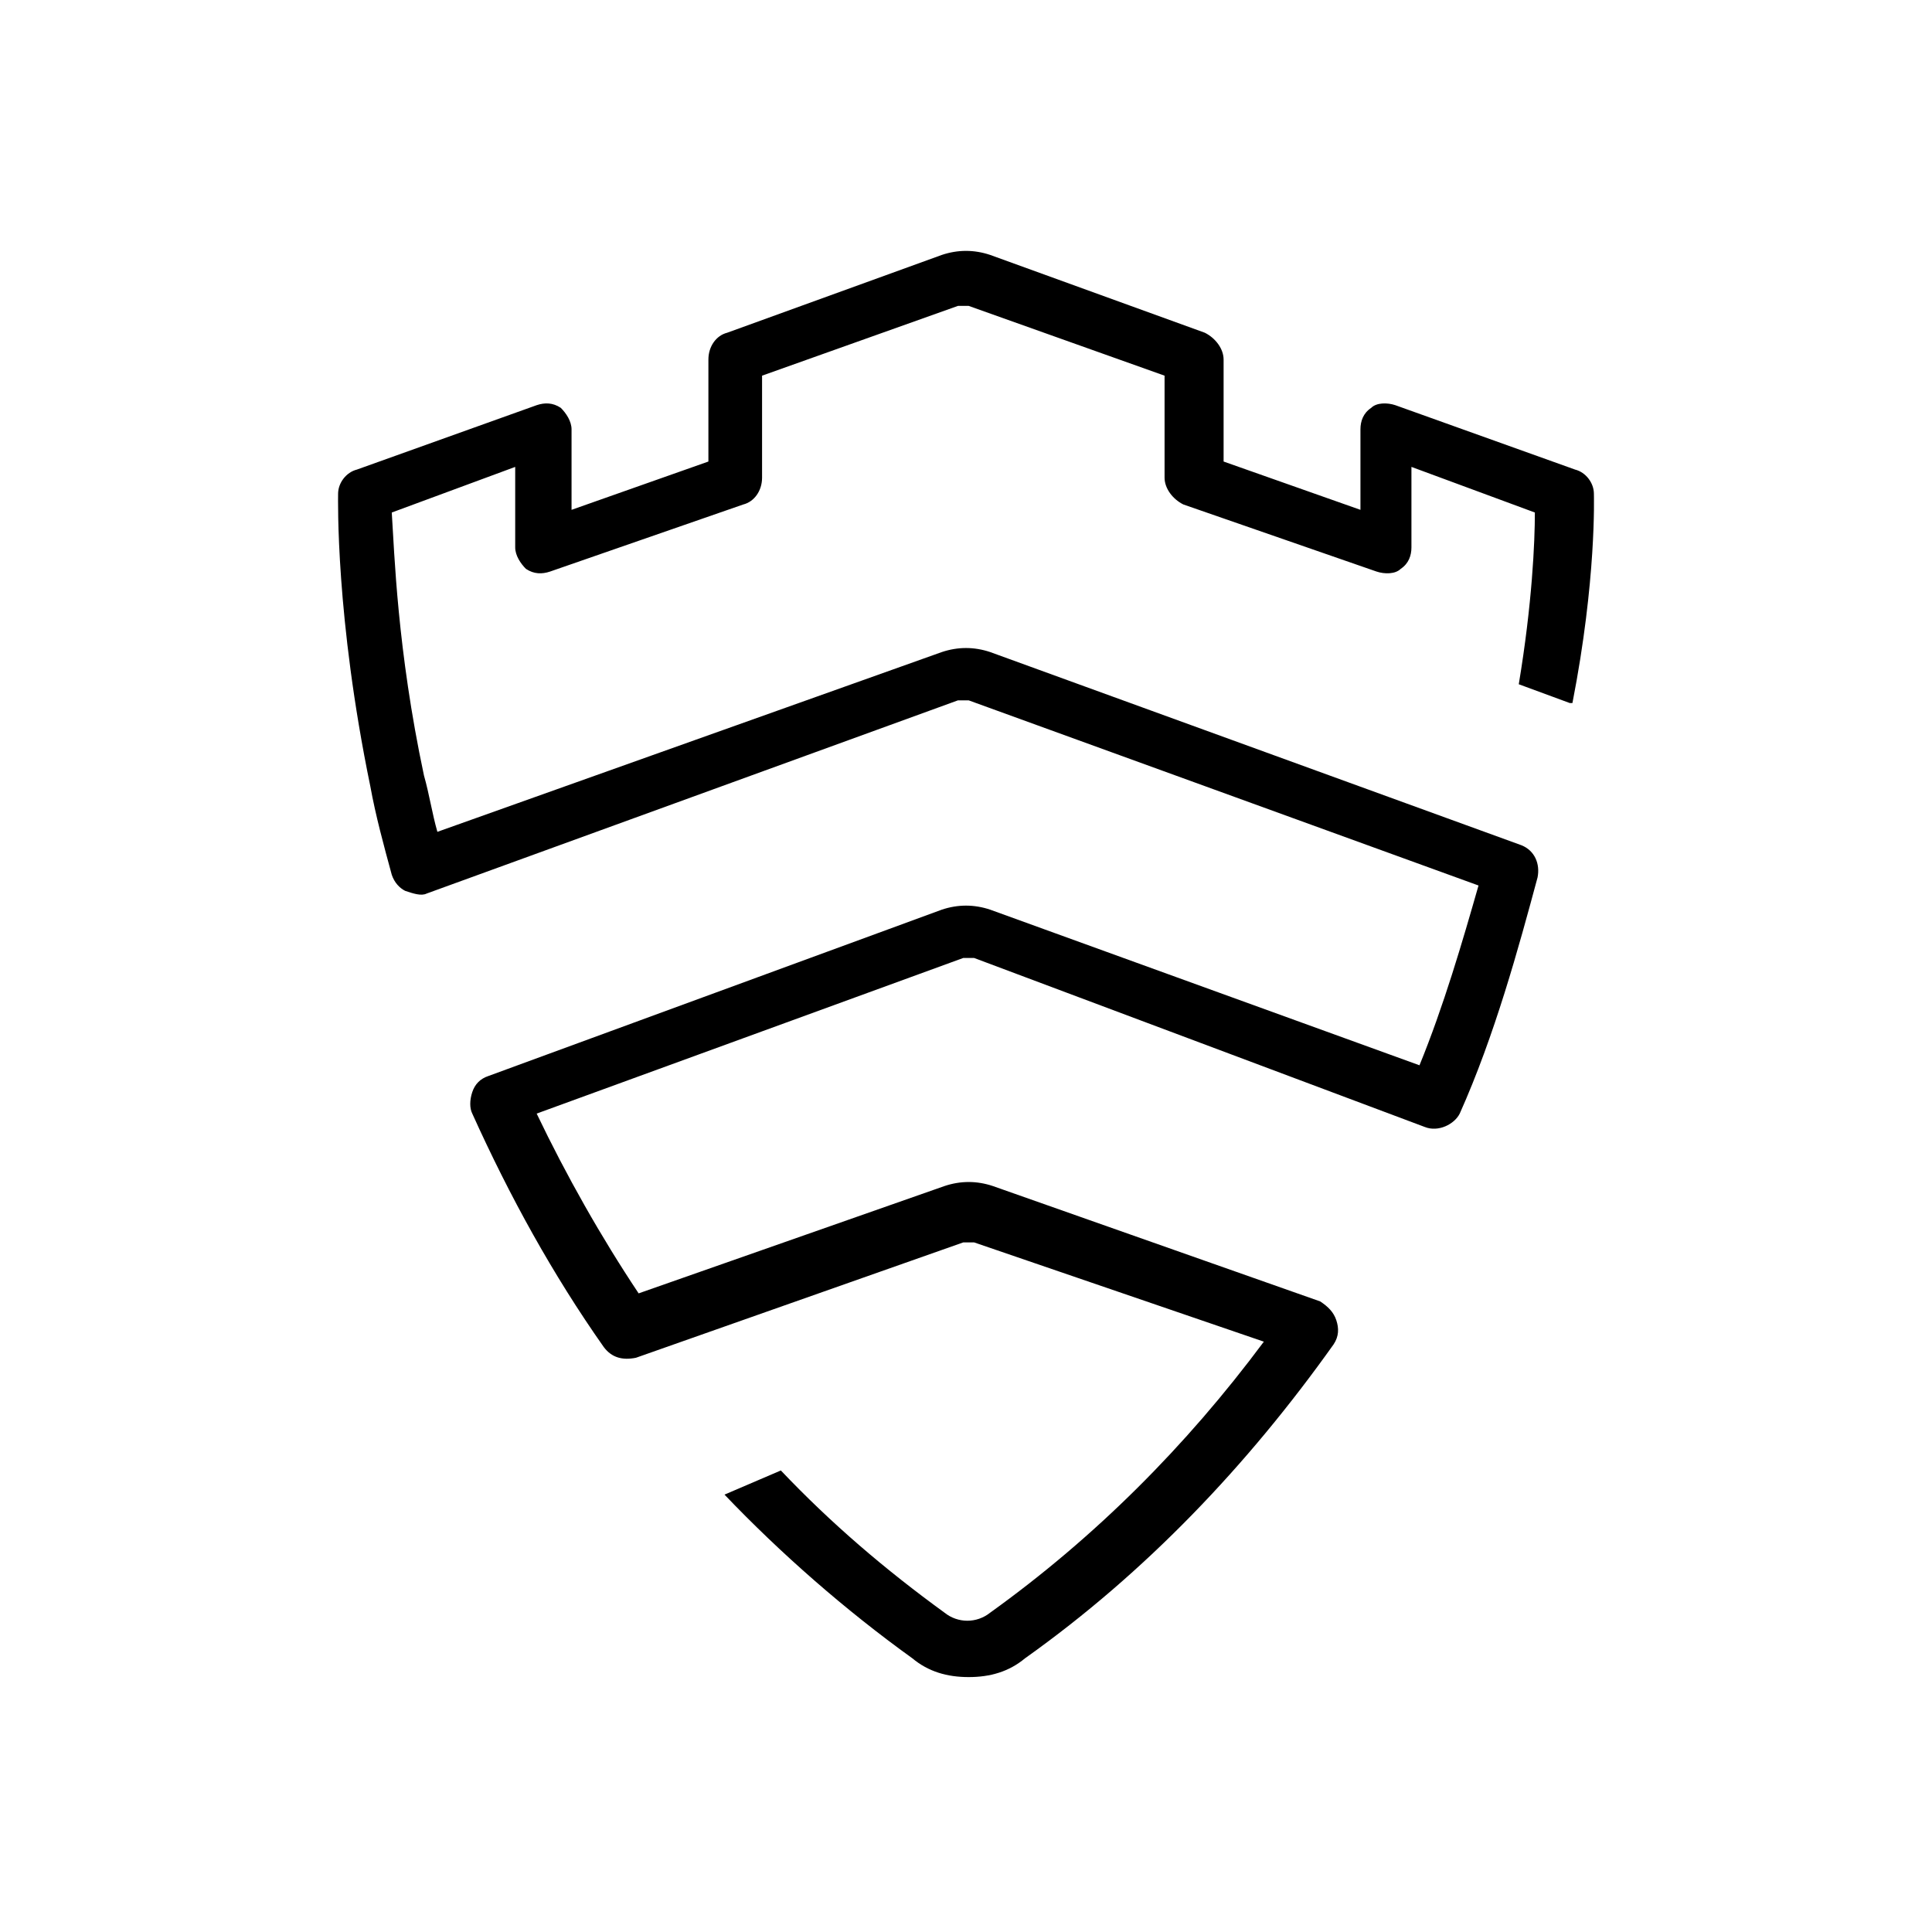 <?xml version="1.0" encoding="utf-8"?>
<!-- Generator: Adobe Illustrator 25.0.0, SVG Export Plug-In . SVG Version: 6.00 Build 0)  -->
<svg version="1.1" id="레이어_1" xmlns="http://www.w3.org/2000/svg" xmlns:xlink="http://www.w3.org/1999/xlink" x="0px"
	 y="0px" viewBox="0 0 72 72" style="enable-background:new 0 0 72 72;" xml:space="preserve">
<style type="text/css">
	.st0{fill:#FFFFFF;}
</style>
<rect class="st0" width="72" height="72"/>
<path d="M59.4,18.4c0-0.4-0.3-0.8-0.7-0.9L52,15.1
	C51.7,15,51.3,15,51.1,15.2c-0.3,0.2-0.4,0.5-0.4,0.8v3
	l-5.1-1.8v-3.8c0-0.4-0.3-0.8-0.7-1l-8-2.9
	c-0.6-0.2-1.2-0.2-1.8,0l-8,2.9c-0.4,0.1-0.7,0.5-0.7,1v3.8
	L21.3,19v-3c0-0.3-0.2-0.6-0.4-0.8C20.6,15,20.3,15,20,15.1L13.3,17.5
	c-0.4,0.1-0.7,0.5-0.7,0.9C12.6,18.6,12.5,23,13.8,29.3
	C14,30.4,14.3,31.5,14.6,32.6c0.1,0.3,0.3,0.5,0.5,0.6
	c0.3,0.1,0.6,0.2,0.8,0.1l19.8-7.2c0.1,0,0.3,0,0.4,0
	l19,6.9c-0.6,2.1-1.3,4.5-2.2,6.7l-16-5.8
	c-0.6-0.2-1.2-0.2-1.8,0l-16.9,6.2
	c-0.3,0.1-0.5,0.3-0.6,0.6s-0.1,0.6,0,0.8
	c1.4,3.1,3,6,4.9,8.7c0.3,0.4,0.7,0.5,1.2,0.4l12.2-4.3
	c0.1,0,0.3,0,0.4,0L47.1,50c-2.9,3.9-6.3,7.3-10.2,10.1
	c-0.5,0.4-1.2,0.4-1.7,0C33,58.5,31,56.8,29.1,54.8L27,55.7l0,0
	C29.1,57.9,31.5,60,34,61.8c0.6,0.5,1.3,0.7,2.1,0.7
	s1.5-0.2,2.1-0.7c4.5-3.2,8.3-7.2,11.5-11.7
	c0.2-0.3,0.2-0.6,0.1-0.9c-0.1-0.3-0.3-0.5-0.6-0.7
	L37,44.2C36.4,44,35.8,44,35.2,44.2l-11.4,4
	C22.4,46.1,21.1,43.8,20,41.5l15.9-5.8c0.1,0,0.3,0,0.4,0
	L53.1,42c0.5,0.2,1.1-0.1,1.3-0.5c1.3-2.9,2.2-6.2,2.9-8.8
	c0.1-0.5-0.1-1-0.6-1.2l-19.8-7.2c-0.6-0.2-1.2-0.2-1.8,0
	L16.3,31c-0.2-0.7-0.3-1.4-0.5-2.1c-1-4.7-1.1-8.3-1.2-9.8
	l4.6-1.7v3c0,0.3,0.2,0.6,0.4,0.8
	c0.3,0.2,0.6,0.2,0.9,0.1l7.2-2.5c0.4-0.1,0.7-0.5,0.7-1V14
	l7.3-2.6c0.1,0,0.3,0,0.4,0L43.4,14v3.8c0,0.4,0.3,0.8,0.7,1
	l7.2,2.5C51.6,21.4,52,21.4,52.2,21.2c0.3-0.2,0.4-0.5,0.4-0.8
	v-3l4.6,1.7c0,1.1-0.1,3.4-0.6,6.4l1.9,0.7h0.1
	C59.5,21.6,59.4,18.5,59.4,18.4z"/>
</svg>
